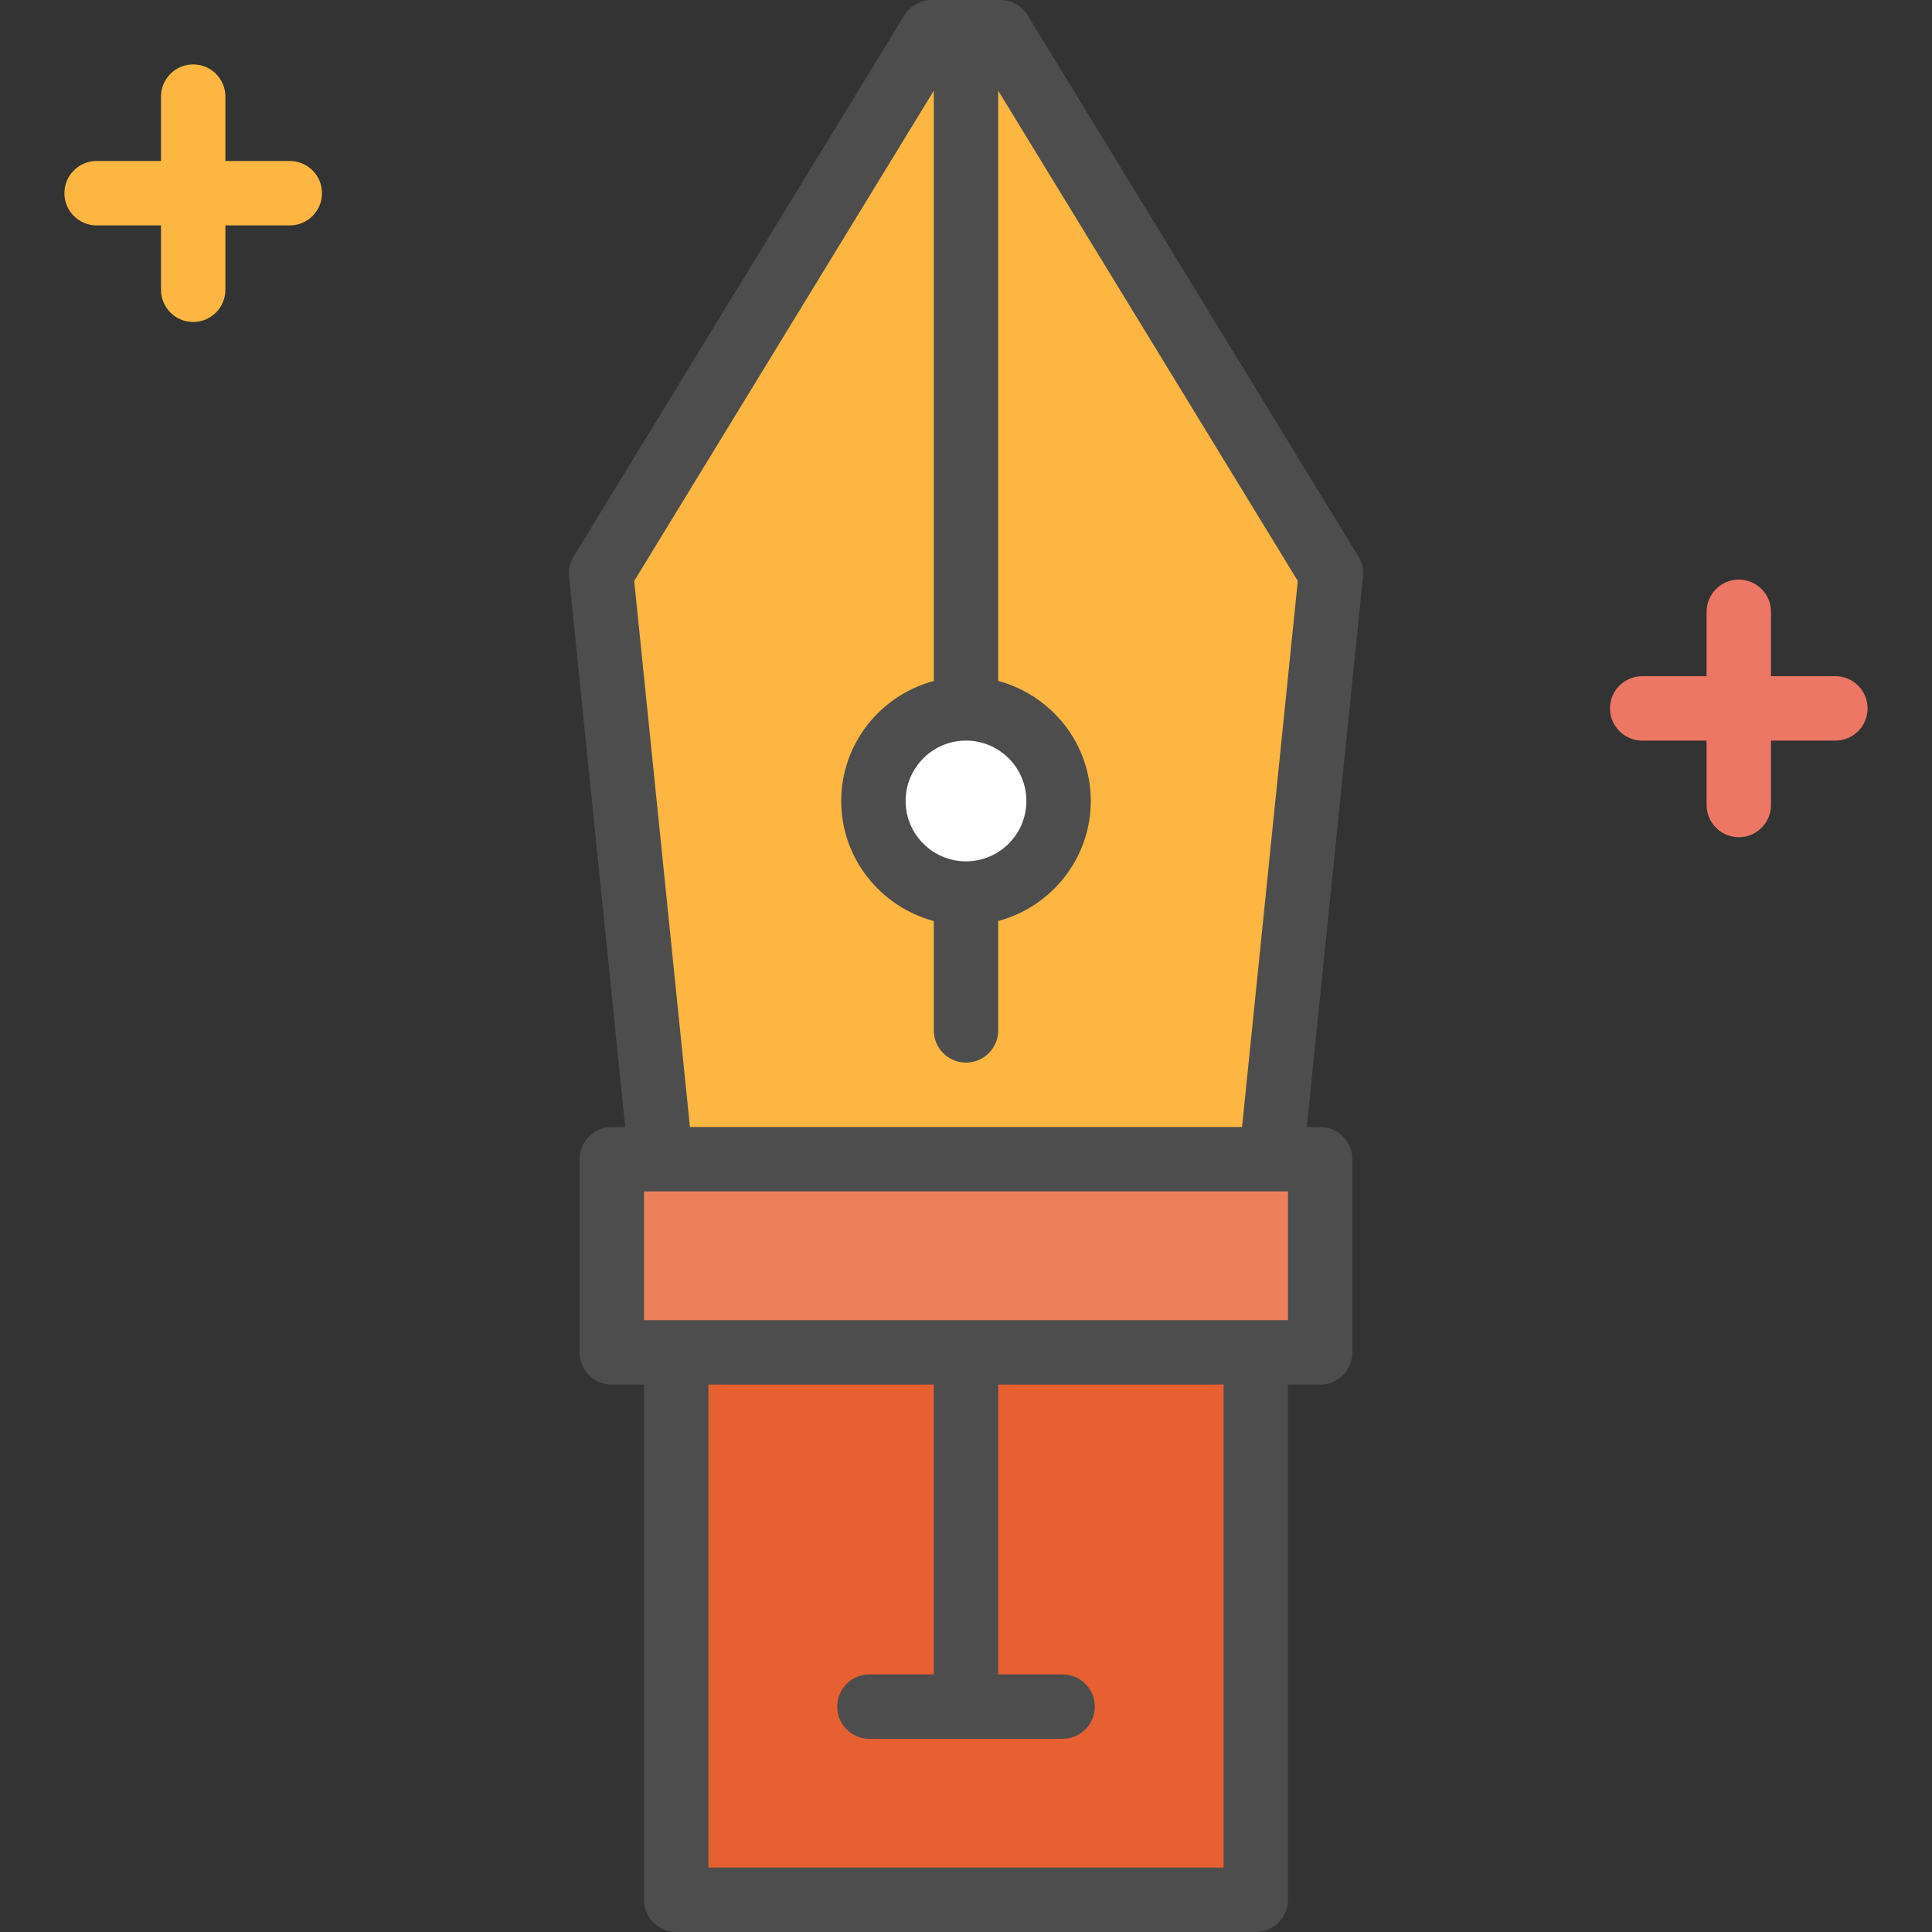 <?xml version="1.0" encoding="iso-8859-1"?>
<!-- Generator: Adobe Illustrator 19.0.0, SVG Export Plug-In . SVG Version: 6.00 Build 0)  -->
<svg version="1.1" id="Layer_1" xmlns="http://www.w3.org/2000/svg" xmlns:xlink="http://www.w3.org/1999/xlink" x="0px" y="0px"
	 viewBox="0 0 480 480" style="enable-background:new 0 0 480 480;" xml:space="preserve">
<rect x="0" y="0" width="480" height="480" fill="#333333" stroke="none"/>
<path style="fill:#FCB641;" d="M72,40H56V24c0-4.416-3.584-8-8-8s-8,3.584-8,8v16H24c-4.416,0-8,3.584-8,8s3.584,8,8,8h16v16
	c0,4.416,3.584,8,8,8s8-3.584,8-8V56h16c4.416,0,8-3.584,8-8S76.416,40,72,40z"/>
<path style="fill:#ED7765;" d="M456,168h-16v-16c0-4.416-3.584-8-8-8s-8,3.584-8,8v16h-16c-4.416,0-8,3.584-8,8s3.584,8,8,8h16v16
	c0,4.416,3.584,8,8,8s8-3.584,8-8v-16h16c4.416,0,8-3.584,8-8S460.416,168,456,168z"/>
<polygon style="fill:#FCB641;" points="231.496,8 248.496,8 330.664,142.456 315.816,288 164.184,288 149.336,142.456 "/>
<rect x="152" y="288" style="fill:#EB805B;" width="176" height="48"/>
<circle style="fill:#FFFFFF;" cx="240" cy="199" r="23"/>
<rect x="168" y="336" style="fill:#E66032;" width="144" height="136"/>
<path style="fill:#4D4D4D;" d="M328,280h-3.328l13.96-136.728c0.176-1.744-0.216-3.496-1.128-4.984L255.328,3.832
	C253.872,1.448,251.288,0,248.496,0h-17c-2.784,0-5.376,1.448-6.832,3.832l-82.16,134.456c-0.912,1.496-1.312,3.24-1.128,4.984
	L155.328,280H152c-4.416,0-8,3.584-8,8v48c0,4.416,3.584,8,8,8h8v128c0,4.416,3.584,8,8,8h144c4.416,0,8-3.584,8-8V344h8
	c4.416,0,8-3.584,8-8v-48C336,283.584,332.416,280,328,280z M240,214c-8.272,0-15-6.728-15-15s6.728-15,15-15s15,6.728,15,15
	S248.272,214,240,214z M157.568,144.336L232,22.528V168.96c0,0.072,0.048,0.136,0.048,0.208C218.824,172.704,209,184.68,209,199.008
	c0,14.312,9.8,26.272,23,29.824V256c0,4.416,3.584,8,8,8c4.416,0,8-3.584,8-8v-27.176c13.2-3.552,23-15.512,23-29.824
	c0-14.328-9.824-26.296-23.048-29.84c0-0.072,0.048-0.136,0.048-0.208V22.528l74.432,121.808L308.584,280H171.416L157.568,144.336z
	 M304,464H176V344h56v72h-16c-4.416,0-8,3.584-8,8s3.584,8,8,8h48c4.416,0,8-3.584,8-8s-3.584-8-8-8h-16v-72h56V464z M320,328h-8
	H168h-8v-32h4.184h151.624H320V328z"/>
<g>
</g>
<g>
</g>
<g>
</g>
<g>
</g>
<g>
</g>
<g>
</g>
<g>
</g>
<g>
</g>
<g>
</g>
<g>
</g>
<g>
</g>
<g>
</g>
<g>
</g>
<g>
</g>
<g>
</g>
</svg>

